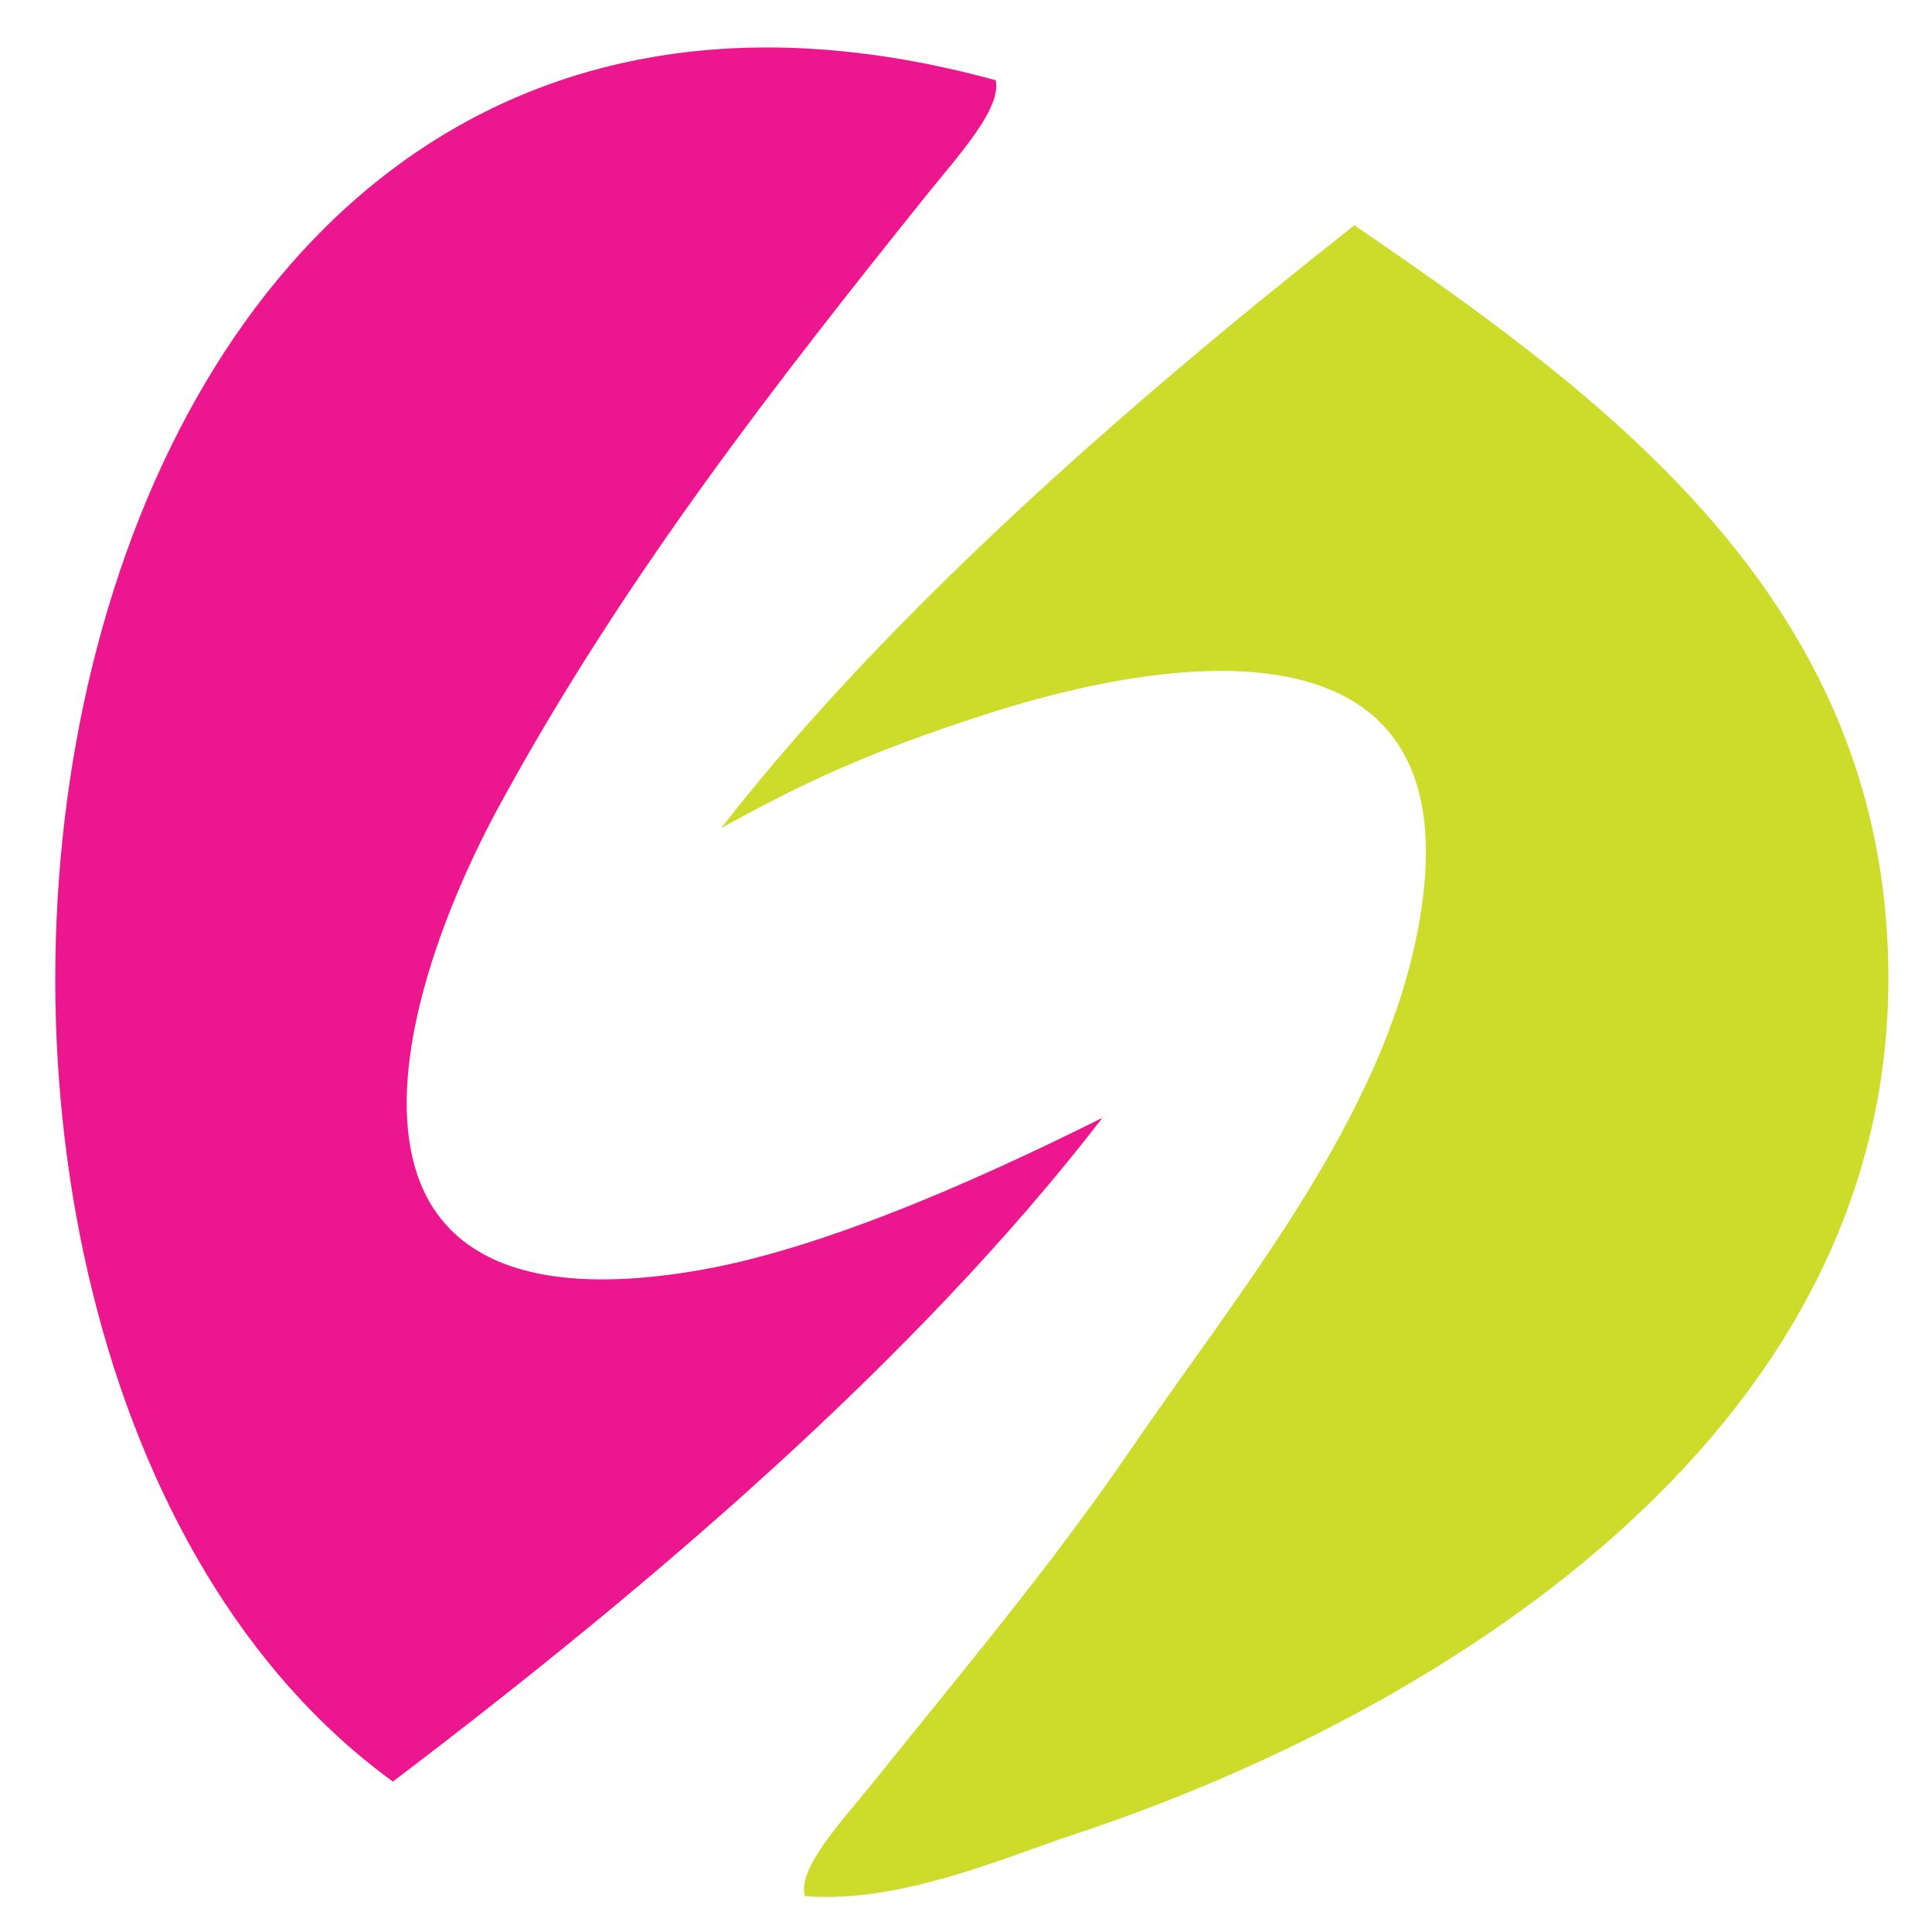 <?xml version="1.0" encoding="UTF-8" standalone="no"?> <svg xmlns="http://www.w3.org/2000/svg" xmlns:xlink="http://www.w3.org/1999/xlink" xmlns:serif="http://www.serif.com/" width="100%" height="100%" viewBox="0 0 142 142" version="1.1" xml:space="preserve" style="fill-rule:evenodd;clip-rule:evenodd;stroke-linejoin:round;stroke-miterlimit:2;"> <g transform="matrix(0.751,0,0,0.751,81.029,34.413)"> <path d="M0,63.578C-18.204,87.191 -44.248,109.42 -69.442,128.535C-128.083,86.054 -108.827,-64.957 -10.45,-37.971C-9.827,-35.225 -14.1,-30.611 -17.178,-26.774C-31.604,-8.785 -46.855,10.666 -58.989,32.961C-69.697,52.627 -78.431,85.155 -39.575,78.51C-25.892,76.168 -8.827,67.952 0,63.578" style="fill:rgb(236,23,143);"></path> </g> <g transform="matrix(0.751,0,0,0.751,59.169,17.14)"> <path d="M0,162.748C-0.872,160.077 3.86,155.13 6.718,151.549C15.815,140.205 23.815,130.799 32.111,118.699C43.13,102.594 58.038,84.906 60.483,64.935C63.813,37.736 36.86,40.936 17.923,47.008C6.292,50.752 0.085,53.653 -8.206,58.217C8.126,37.221 31.495,16.78 53.764,-0.778C78.877,16.396 105.759,36.182 106.026,72.4C106.369,118.487 60.305,145.538 26.131,156.776C19.747,158.88 9.212,163.526 0,162.748" style="fill:rgb(205,220,42);"></path> </g> </svg> 